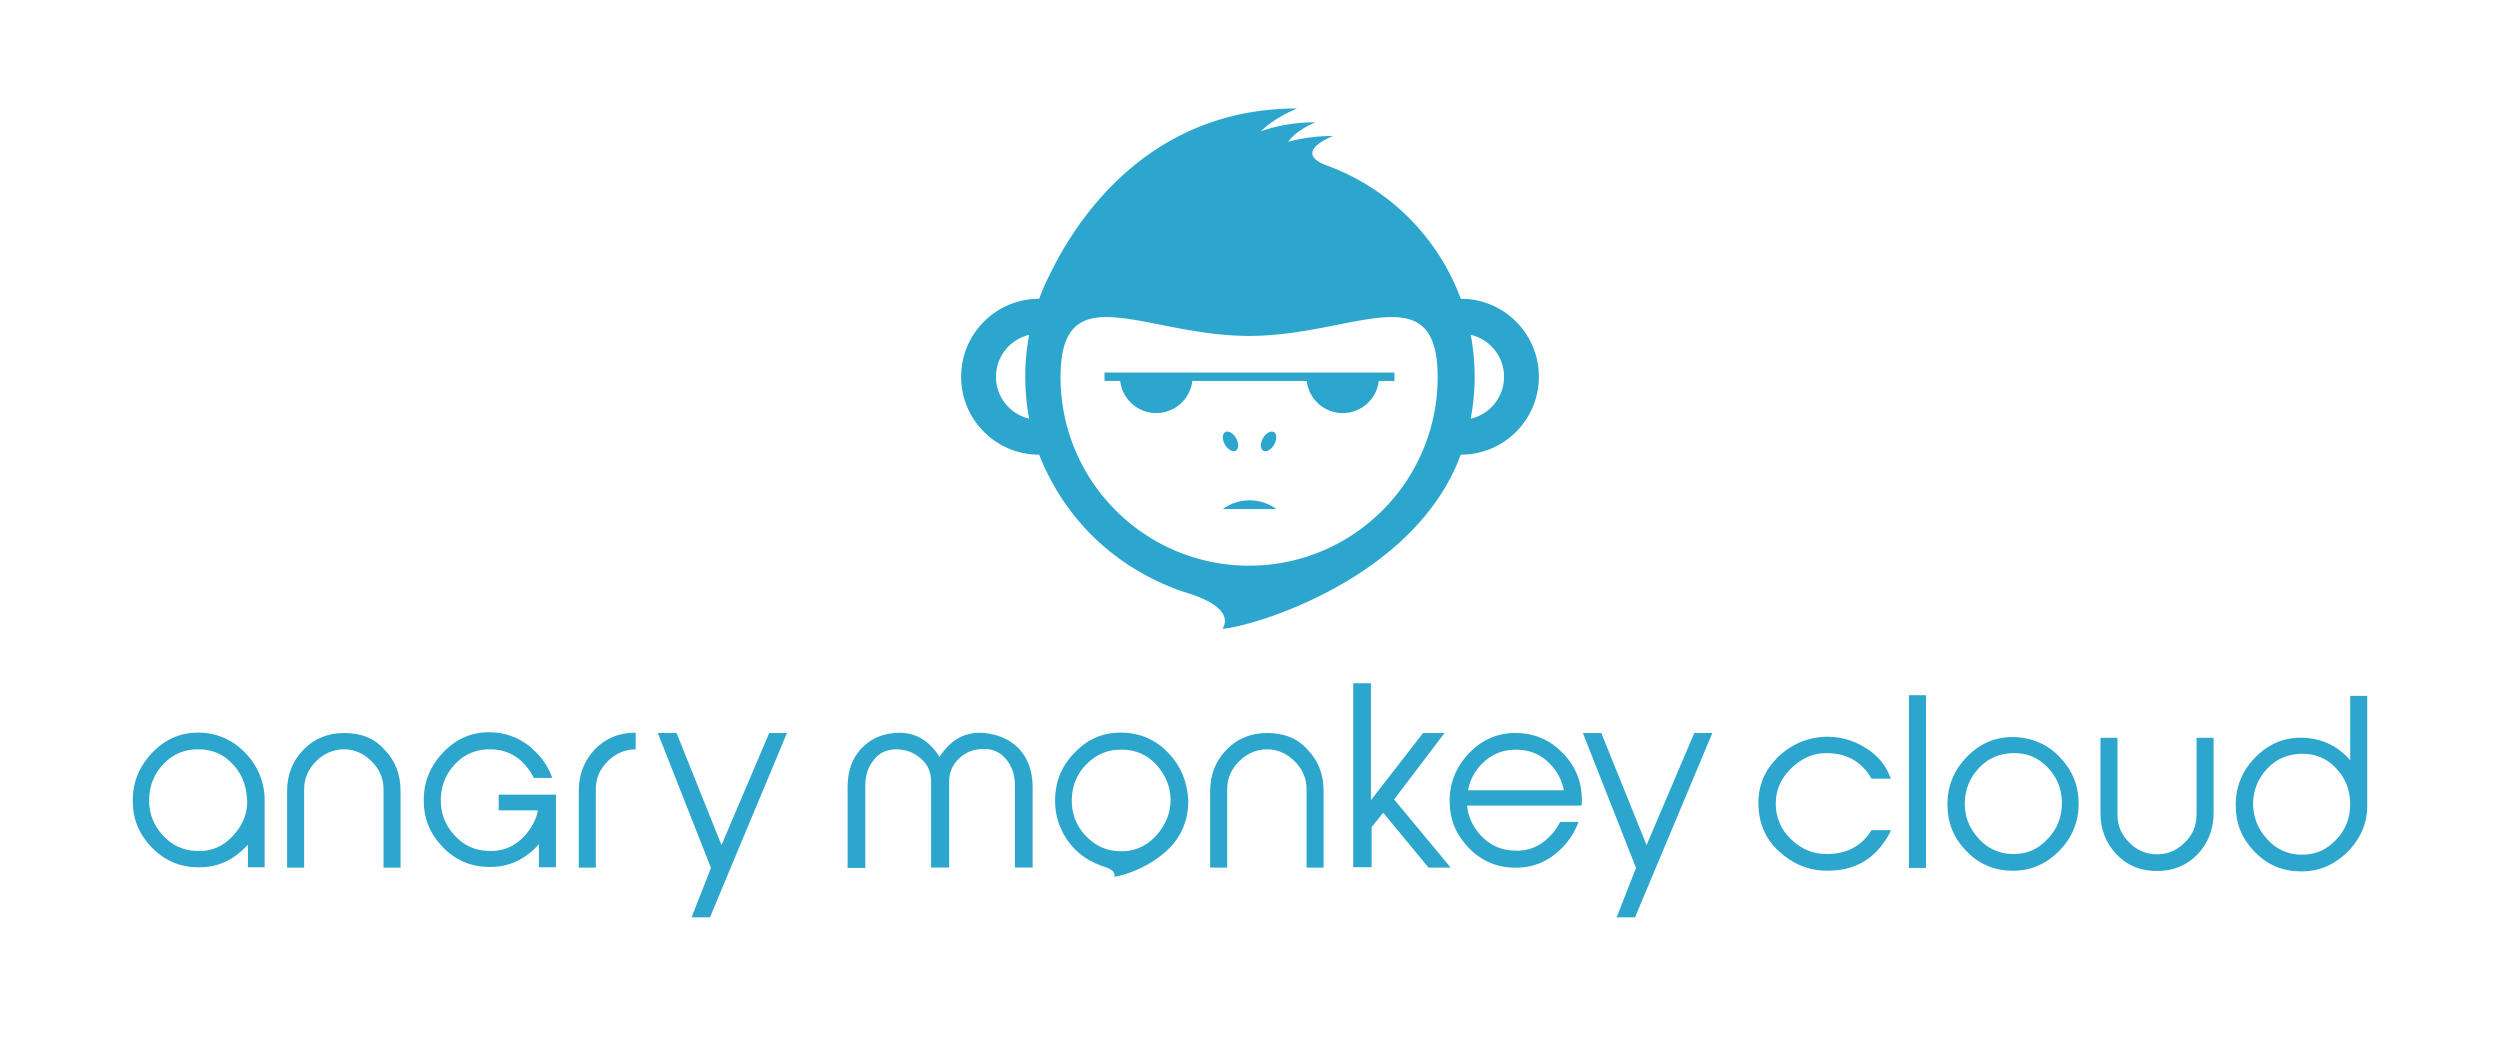 <svg id="Layer_1" xmlns="http://www.w3.org/2000/svg" viewBox="0 0 989.5 416.68"><defs><style>.cls-1{fill:#2ca6cd}</style></defs><path class="cls-1" d="M489.24 173.42c1.17 2.03 1.13 4.24-.09 4.95-1.22.7-3.15-.37-4.32-2.4-1.17-2.03-1.13-4.24.09-4.94 1.22-.71 3.16.37 4.33 2.4zm15.07 2.54c1.17-2.03 1.13-4.24-.09-4.94-1.22-.71-3.15.37-4.32 2.4-1.17 2.03-1.13 4.24.08 4.95 1.22.71 3.16-.37 4.33-2.4zm47.59-28.5H437.17v3.32h6.19c.83 7.16 6.9 12.72 14.28 12.72s13.46-5.56 14.28-12.72h45.26c.83 7.16 6.9 12.72 14.28 12.72s13.45-5.56 14.28-12.72h6.17v-3.32z"/><path class="cls-1" d="M483.86 248.85c10.89-.56 76.05-19.3 94.3-68.89h.09c17.03 0 30.84-13.81 30.84-30.85s-13.81-30.85-30.84-30.85h-.07c-9.07-24.52-28.63-43.95-53.24-52.83-.02 0-.03-.01-.05-.02-9.26-3.54-4.81-7.58-.94-9.83 1.09-.6 2.28-1.19 3.59-1.76-6.48 0-12.38.86-17.73 2.33 2.09-2.8 5.46-5.44 10.82-7.74-8.08 0-15.24 1.34-21.58 3.55 3.31-3.23 7.92-6.28 14.32-9.03-58.61 0-87.09 43.76-97.4 64.82a86.769 86.769 0 00-4.67 10.51h-.04c-17.03 0-30.84 13.81-30.84 30.85s13.81 30.85 30.84 30.85h.03c9.96 25.07 29.1 43.93 55.13 53.57.08.03 1.79.63 2.58.87 17.49 5.21 16.78 11.47 14.85 14.45m-89.64-99.73c0-8.07 5.61-14.81 13.13-16.58-1.01 5.37-1.55 10.92-1.55 16.58s.55 11.21 1.56 16.58c-7.53-1.77-13.14-8.51-13.14-16.58zm100.18 74.77c-41.22 0-74.63-33.41-74.63-74.63s33.41-16.31 74.63-16.31 74.63-24.9 74.63 16.31-33.41 74.63-74.63 74.63zm87.71-58.17c1.02-5.38 1.57-10.92 1.57-16.6s-.54-11.22-1.56-16.6c7.55 1.75 13.19 8.51 13.19 16.6s-5.64 14.85-13.19 16.6z"/><path class="cls-1" d="M505.2 201.49c-2.98-2.18-6.65-3.47-10.63-3.47s-7.65 1.29-10.63 3.47h21.25zm-368.91 88.63c-6.47 0-11.87 2.16-16.18 6.61-4.32 4.45-6.47 9.84-6.47 16.45v30.21h6.74v-31.02c0-4.32 1.62-7.96 4.72-11.06 3.1-3.1 6.88-4.72 11.06-4.72s7.82 1.62 10.92 4.72c3.1 3.1 4.72 6.74 4.72 11.06v31.02h6.74v-30.34c0-6.61-2.16-12.14-6.47-16.45-3.91-4.45-9.31-6.47-15.78-6.47zm365.34 0c-6.47 0-11.87 2.16-16.18 6.61-4.32 4.45-6.47 9.84-6.47 16.45v30.21h6.74v-31.02c0-4.32 1.62-7.96 4.72-11.06 3.1-3.1 6.88-4.72 11.06-4.72s7.82 1.62 10.92 4.72c3.1 3.1 4.72 6.74 4.72 11.06v31.02h6.74v-30.34c0-6.61-2.16-12.14-6.47-16.45-3.91-4.45-9.31-6.47-15.78-6.47zm-272.55 22.93v30.34h6.74v-31.02c0-4.32 1.62-7.96 4.72-11.06 3.1-3.1 6.88-4.72 11.06-4.72v-6.61c-6.47 0-11.87 2.16-16.18 6.61-4.18 4.45-6.34 9.98-6.34 16.45zm160.48-22.93c-7.42-.67-13.22 2.56-17.67 9.44-4.45-6.88-10.25-10.11-17.67-9.44-5.53.4-9.98 2.56-13.35 6.2-3.64 3.91-5.39 8.9-5.39 15.37v31.83h7.01v-32.64c0-3.91 1.08-7.42 3.37-10.11 2.16-2.83 5.12-4.18 8.9-4.18s6.88 1.21 9.71 3.64c2.83 2.43 4.05 5.39 4.05 9.17v33.98h7.15v-34.12c0-3.64 1.35-6.61 4.05-9.17s5.93-3.64 9.71-3.64 6.61 1.35 8.9 4.18c2.29 2.83 3.37 6.2 3.37 10.11v32.64h7.01v-31.83c0-6.47-1.89-11.46-5.53-15.37-3.51-3.51-8.09-5.53-13.62-6.07zm182.19 0h-8.49l-20.64 26.57v-46.26h-7.01v72.82h7.28v-15.91l4.59-5.66 17.93 21.71h8.77l-22.39-26.97 19.96-26.3zm-474.43 8.09c-4.85-5.12-10.92-7.96-17.94-8.23-7.28-.27-13.62 2.29-18.88 7.69-5.26 5.39-7.96 11.73-7.96 19.15s2.43 13.22 7.42 18.48c4.85 5.12 10.92 7.82 17.94 7.96 7.28.27 13.62-2.29 19.02-7.69.4-.4.81-.94 1.21-1.21v8.9h6.61v-27.92c-.4-6.47-2.83-12.27-7.42-17.13zm.54 19.42c-.13 5.12-2.16 9.44-5.8 13.35-3.91 4.18-8.77 6.2-14.43 5.8-5.26-.13-9.71-2.29-13.35-6.34-3.64-4.05-5.39-8.77-5.26-14.16.13-5.39 2.02-10.11 5.8-14.03 3.78-3.91 8.5-5.8 13.89-5.66 5.12 0 9.71 1.89 13.22 5.66 3.64 3.78 5.53 8.36 5.8 13.62l.13 1.75zm502.89-27.51c-7.28-.27-13.62 2.29-19.02 7.69-5.26 5.39-7.96 11.73-7.96 19.15s2.43 13.22 7.42 18.48c4.85 5.12 10.92 7.82 17.94 7.96 7.28.27 13.62-2.29 19.02-7.69 3.1-3.1 5.26-6.61 6.61-10.38h-7.28c-.94 1.89-2.16 3.78-3.91 5.53-3.91 4.18-8.77 6.2-14.43 5.8-5.26-.13-9.71-2.29-13.35-6.34-2.97-3.37-4.72-7.15-5.12-11.46h45.31c.13-.67.13-1.48.13-2.16 0-7.15-2.43-13.35-7.42-18.48-4.85-5.12-10.79-7.82-17.94-8.09zm-19.69 22.66c.67-3.91 2.56-7.42 5.39-10.38 3.78-3.91 8.5-5.8 13.89-5.66 5.12 0 9.71 1.89 13.22 5.66 2.83 2.97 4.72 6.47 5.39 10.38h-37.9zm-294.4 19.15l-1.08 2.56-17.8-44.37h-7.42l21.04 53.4-7.68 19.56H281l30.48-72.96h-7.02l-17.8 41.81zm366.14 0l-1.08 2.56-17.93-44.37h-7.29l21.04 53.4-7.68 19.56h7.28l30.61-72.96h-7.15l-17.8 41.81zm-432.76-17.4h-22.66v6.2h15.51c-.67 3.78-2.56 7.15-5.39 10.25-3.91 4.18-8.77 6.2-14.43 5.8-5.26-.13-9.71-2.29-13.35-6.34-3.64-4.05-5.39-8.77-5.26-14.16s2.02-10.11 5.8-14.03c3.78-3.91 8.5-5.8 13.89-5.66 5.12 0 9.71 1.89 13.22 5.66 1.62 1.75 2.97 3.64 3.91 5.66h7.28c-1.21-3.64-3.24-6.88-6.07-9.84-4.85-5.12-10.92-7.96-17.94-8.23-7.28-.27-13.62 2.29-18.88 7.69-5.26 5.39-7.96 11.73-7.96 19.15s2.43 13.22 7.42 18.48c4.85 5.12 10.92 7.82 17.94 7.96 7.28.27 13.62-2.29 19.02-7.69.4-.4.81-.94 1.21-1.35v9.17h6.74v-28.72zm503.16 23.46c-5.53.13-10.25-1.89-14.29-5.8-4.05-3.91-6.07-8.63-6.07-14.16s2.16-10.25 6.47-14.29c4.18-3.91 8.9-5.8 14.03-5.66 7.82.13 13.62 3.51 17.4 10.11h7.69l-.94-2.16c-1.89-4.18-4.99-7.55-9.44-10.25-4.72-2.83-9.57-4.18-14.97-4.18-7.42.13-13.89 2.83-19.28 7.96-5.39 5.26-7.96 11.46-7.82 18.88.13 7.28 2.7 13.49 8.09 18.48s11.73 7.69 19.02 7.69c11.19.13 19.28-4.72 24.68-14.56l.67-1.48h-7.69c-3.78 6.2-9.71 9.44-17.53 9.44zm32.36-62.84h6.74v68.37h-6.74zm41.95 16.59c-7.28-.27-13.49 2.29-18.75 7.55s-7.96 11.6-7.96 19.02 2.43 13.22 7.28 18.34c4.85 5.12 10.79 7.82 17.8 7.96 7.28.27 13.49-2.29 18.88-7.55 5.26-5.26 7.96-11.6 7.96-18.88s-2.43-13.22-7.42-18.48c-4.72-4.99-10.79-7.69-17.8-7.96zm12.81 40.46c-3.91 4.18-8.63 6.07-14.16 5.8-5.12-.13-9.71-2.29-13.22-6.34-3.64-4.05-5.39-8.63-5.26-14.03.13-5.39 2.02-9.98 5.8-13.89s8.36-5.66 13.76-5.66 9.57 1.89 13.22 5.66c3.64 3.78 5.53 8.36 5.66 13.76 0 5.66-1.75 10.65-5.8 14.7zm59.06-9.58c0 4.32-1.62 7.96-4.72 10.92-3.1 3.1-6.74 4.59-10.92 4.59s-7.82-1.48-10.92-4.59c-3.1-3.1-4.72-6.61-4.72-10.92v-30.61h-6.74v29.67c0 6.61 2.16 12 6.34 16.45 4.18 4.45 9.57 6.61 16.05 6.61s11.73-2.16 16.05-6.61c4.18-4.45 6.34-9.84 6.34-16.45v-29.67h-6.74v30.61zm67.57-4.18v-43.02h-6.74v25.49c-4.85-5.66-11.19-8.63-18.61-8.9-7.28-.27-13.49 2.29-18.75 7.55s-7.96 11.6-7.96 19.02 2.43 13.22 7.28 18.34c4.85 5.12 10.79 7.82 17.8 7.96 7.28.27 13.62-2.29 19.02-7.55 5.39-5.39 8.09-11.6 7.96-18.88zm-12.41 14.02c-3.91 4.18-8.63 6.07-14.16 5.8-5.12-.13-9.71-2.29-13.22-6.34-3.64-4.05-5.39-8.63-5.39-14.03.13-5.39 2.02-9.98 5.8-13.89s8.5-5.66 13.76-5.66 9.71 1.89 13.22 5.66c3.64 3.78 5.53 8.36 5.66 13.76.13 5.8-1.75 10.65-5.66 14.7zm-461.89-34.25c-4.99-5.26-10.92-7.96-18.07-8.23-7.42-.27-13.76 2.29-19.02 7.69-5.39 5.39-7.96 11.73-7.96 19.28 0 3.64.67 6.88 1.89 10.11q0 .13.13.13c.4.81.67 1.62 1.08 2.43.13.13.13.4.27.54s.13.27.27.4c3.1 5.53 8.09 9.71 14.43 12s.54.13.81.27c5.12 1.48 4.85 3.37 4.45 4.18 3.1-.13 21.98-5.53 27.51-19.82v-.13c1.35-3.1 1.89-6.61 1.89-10.25-.4-7.28-2.83-13.35-7.69-18.61zm-5.26 32.77c-3.91 4.18-8.77 6.2-14.43 5.93-5.26-.13-9.71-2.29-13.49-6.34-3.64-4.05-5.39-8.77-5.26-14.16.13-5.39 2.02-10.25 5.93-14.03 3.91-3.91 8.5-5.8 14.03-5.66 5.12 0 9.71 1.89 13.35 5.8 3.64 3.91 5.66 8.5 5.8 13.89 0 5.53-2.02 10.38-5.93 14.56z"/></svg>